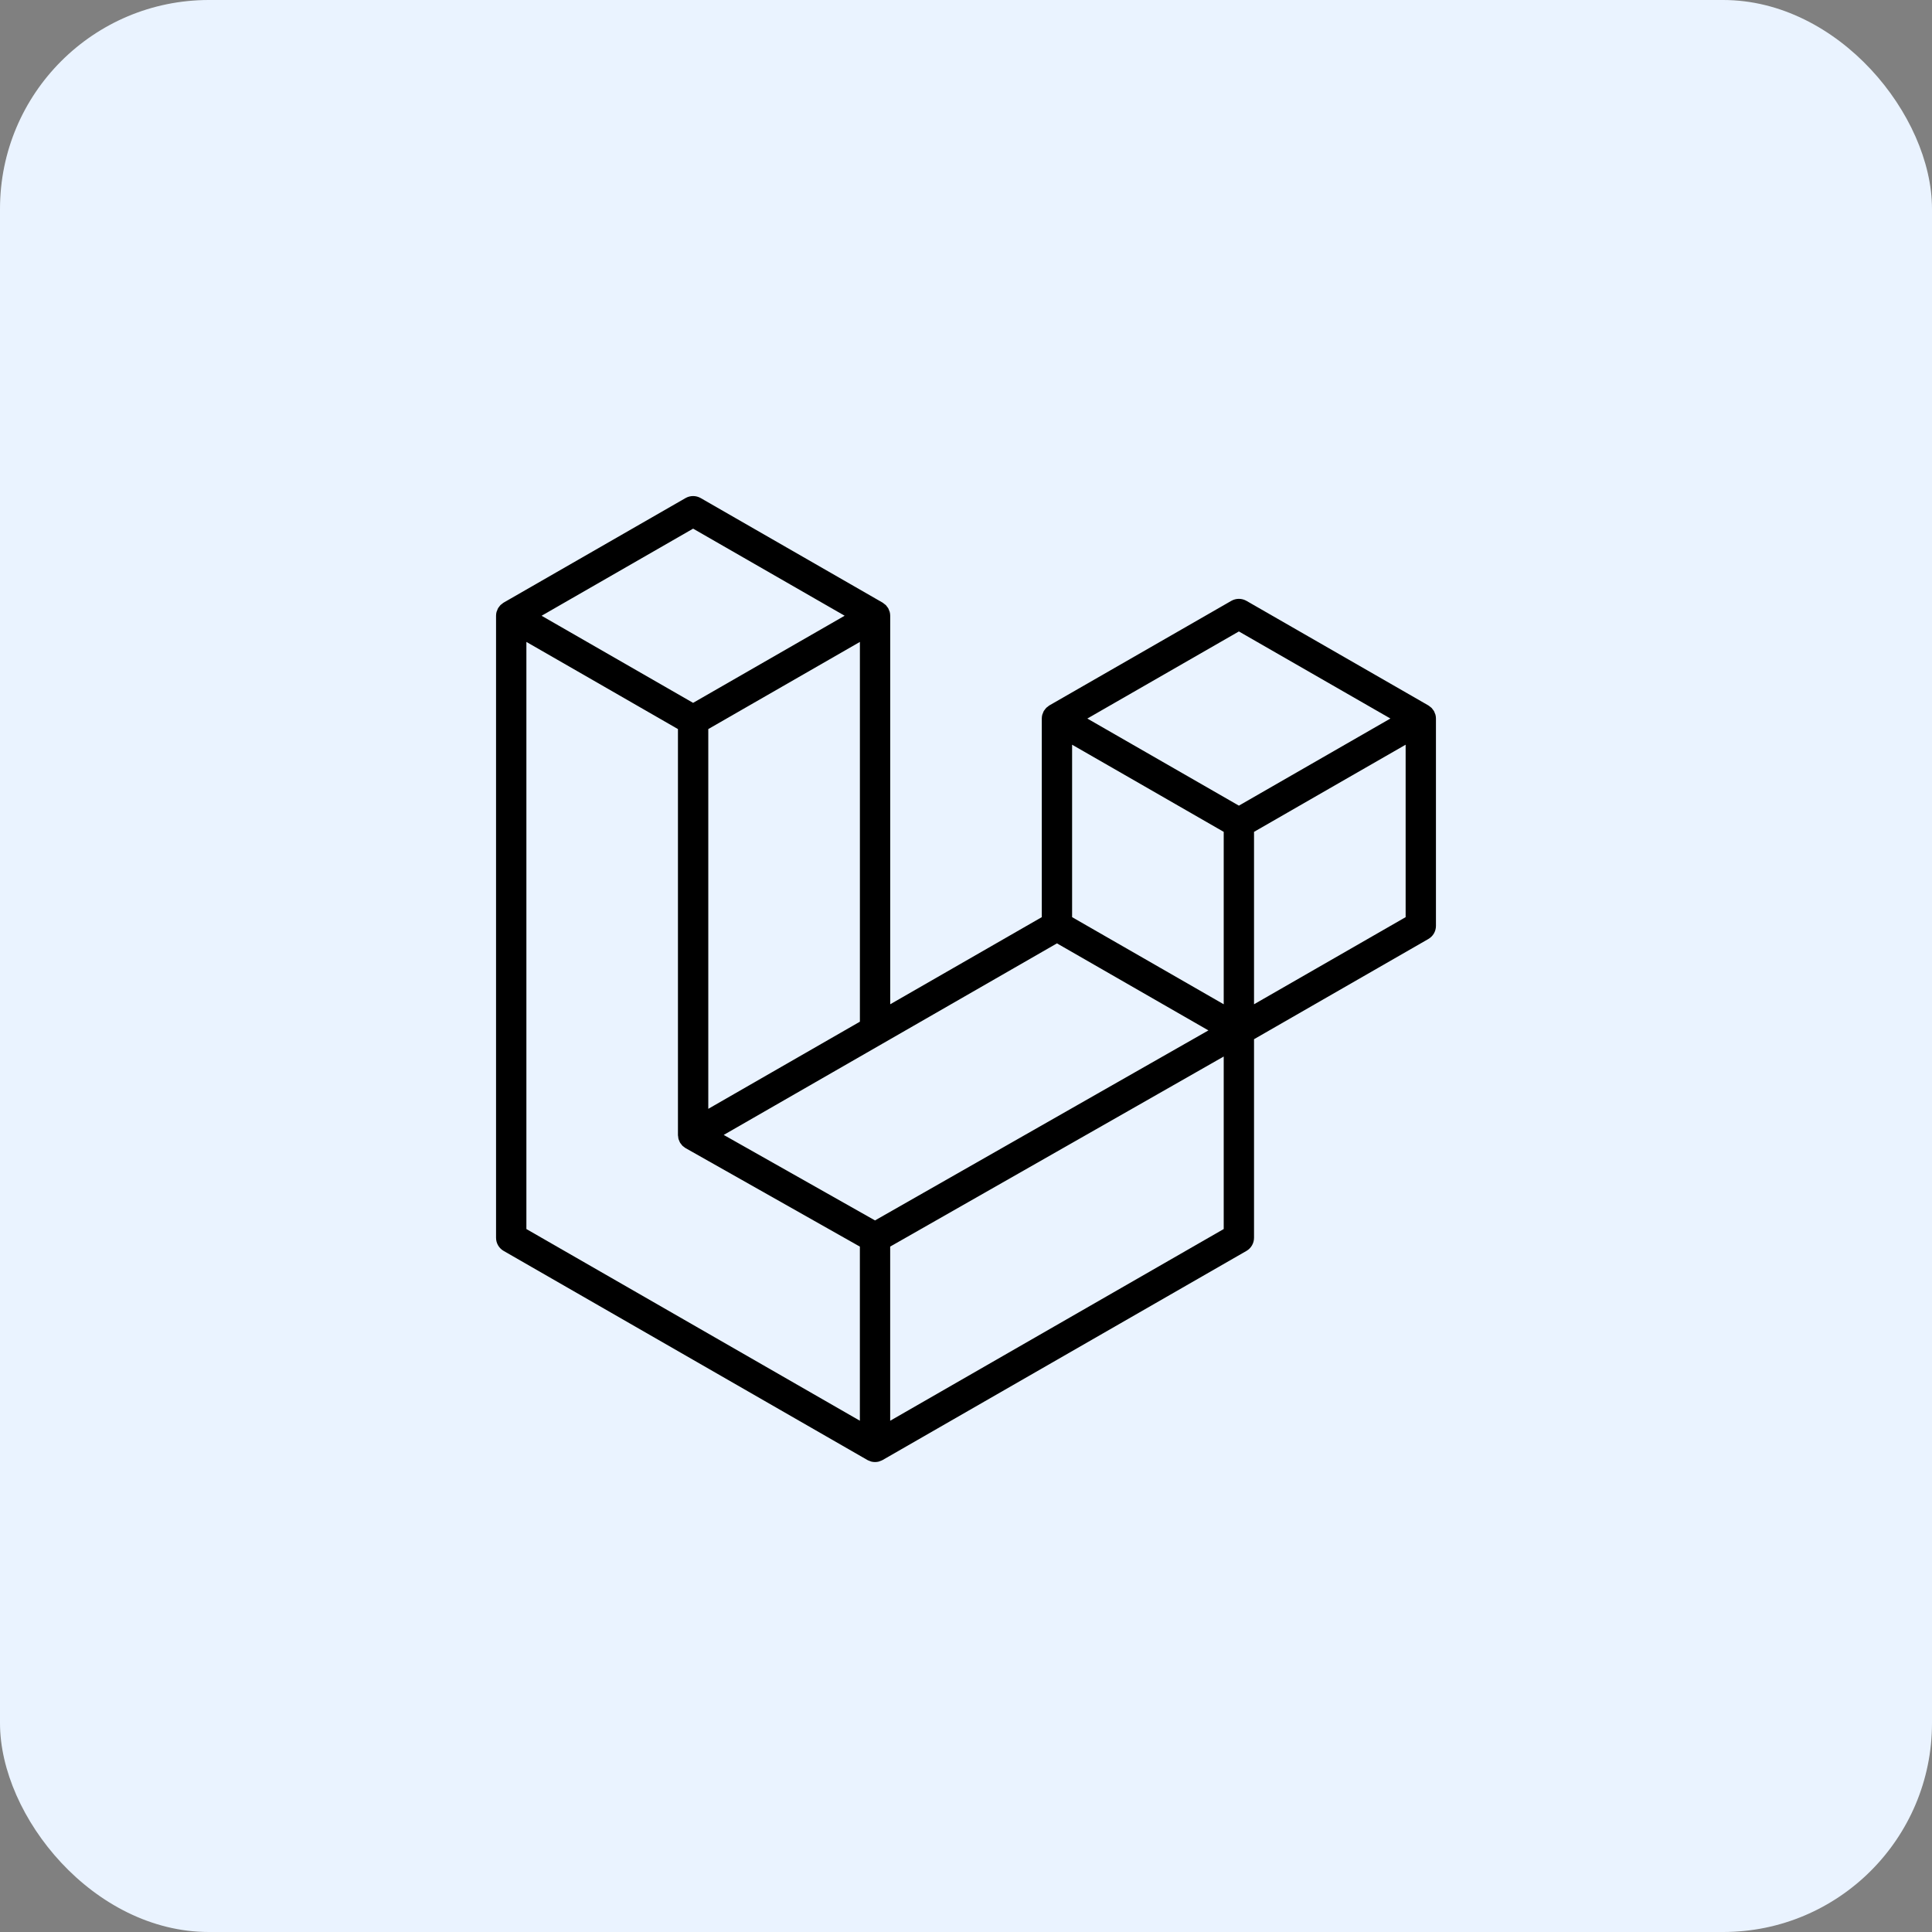 <svg width="74" height="74" viewBox="0 0 74 74" fill="none" xmlns="http://www.w3.org/2000/svg">
<rect x="0" y="0" width="74" height="74" fill="#808080" stroke="none"/>
<rect width="74" height="74" rx="8" fill="#EAF3FF"/>
<path fill-rule="evenodd" clip-rule="evenodd" d="M54.98 27.37C54.993 27.42 55 27.471 55 27.522V35.464C55 35.566 54.973 35.666 54.922 35.754C54.871 35.842 54.797 35.915 54.709 35.966L48.032 39.804V47.41C48.032 47.618 47.922 47.809 47.742 47.913L33.805 55.923C33.773 55.941 33.738 55.953 33.703 55.965C33.69 55.969 33.678 55.977 33.664 55.981C33.567 56.006 33.464 56.006 33.367 55.981C33.351 55.976 33.337 55.968 33.321 55.962C33.289 55.95 33.256 55.94 33.226 55.923L19.291 47.913C19.203 47.862 19.129 47.789 19.078 47.701C19.027 47.613 19 47.513 19 47.41V23.585C19 23.533 19.007 23.482 19.02 23.433C19.025 23.416 19.035 23.401 19.041 23.384C19.052 23.354 19.062 23.323 19.078 23.294C19.088 23.276 19.104 23.26 19.117 23.243C19.134 23.22 19.149 23.196 19.169 23.176C19.186 23.159 19.207 23.147 19.226 23.132C19.247 23.115 19.266 23.096 19.29 23.082L26.258 19.077C26.346 19.027 26.446 19 26.548 19C26.65 19 26.75 19.027 26.838 19.077L33.806 23.082H33.807C33.83 23.097 33.85 23.115 33.871 23.132C33.89 23.146 33.911 23.159 33.927 23.175C33.948 23.196 33.962 23.22 33.98 23.243C33.992 23.26 34.009 23.276 34.019 23.294C34.035 23.323 34.045 23.354 34.056 23.384C34.062 23.401 34.072 23.416 34.077 23.433C34.09 23.483 34.097 23.534 34.097 23.585V38.466L39.903 35.129V27.521C39.903 27.47 39.91 27.419 39.923 27.37C39.928 27.353 39.938 27.338 39.944 27.321C39.955 27.291 39.965 27.26 39.981 27.231C39.992 27.213 40.008 27.197 40.02 27.18C40.038 27.157 40.052 27.133 40.073 27.113C40.089 27.096 40.11 27.084 40.129 27.069C40.151 27.052 40.17 27.033 40.193 27.019L47.162 23.014C47.25 22.964 47.35 22.937 47.452 22.937C47.554 22.937 47.654 22.964 47.742 23.014L54.709 27.019C54.734 27.034 54.753 27.052 54.775 27.069C54.793 27.083 54.814 27.096 54.83 27.112C54.851 27.133 54.865 27.157 54.883 27.18C54.896 27.197 54.911 27.213 54.922 27.231C54.938 27.26 54.948 27.291 54.959 27.321C54.966 27.338 54.975 27.353 54.98 27.37ZM53.839 35.129V28.524L51.4 29.925L48.032 31.862V38.466L53.839 35.129H53.839ZM46.871 47.075V40.467L43.558 42.356L34.096 47.747V54.418L46.871 47.075ZM20.162 24.587V47.075L32.935 54.417V47.748L26.262 43.977L26.26 43.976L26.257 43.974C26.234 43.962 26.215 43.943 26.194 43.927C26.176 43.912 26.155 43.901 26.139 43.885L26.138 43.883C26.119 43.864 26.106 43.842 26.09 43.822C26.075 43.802 26.058 43.786 26.046 43.765L26.046 43.763C26.033 43.741 26.025 43.715 26.015 43.691C26.006 43.669 25.994 43.649 25.988 43.626C25.98 43.598 25.979 43.568 25.976 43.54C25.973 43.519 25.967 43.497 25.967 43.475V43.474V27.925L22.6 25.988L20.162 24.587ZM26.549 20.248L20.744 23.585L26.547 26.921L32.352 23.584L26.547 20.248H26.549ZM29.568 41.069L32.936 39.133V24.587L30.497 25.989L27.129 27.925V42.471L29.568 41.069ZM47.452 24.186L41.647 27.522L47.452 30.858L53.256 27.521L47.452 24.186ZM46.871 31.862L43.503 29.925L41.064 28.524V35.129L44.432 37.064L46.871 38.466V31.862ZM33.515 46.745L42.029 41.892L46.285 39.467L40.484 36.133L33.806 39.972L27.72 43.47L33.515 46.745Z" fill="black"/>
</svg>
